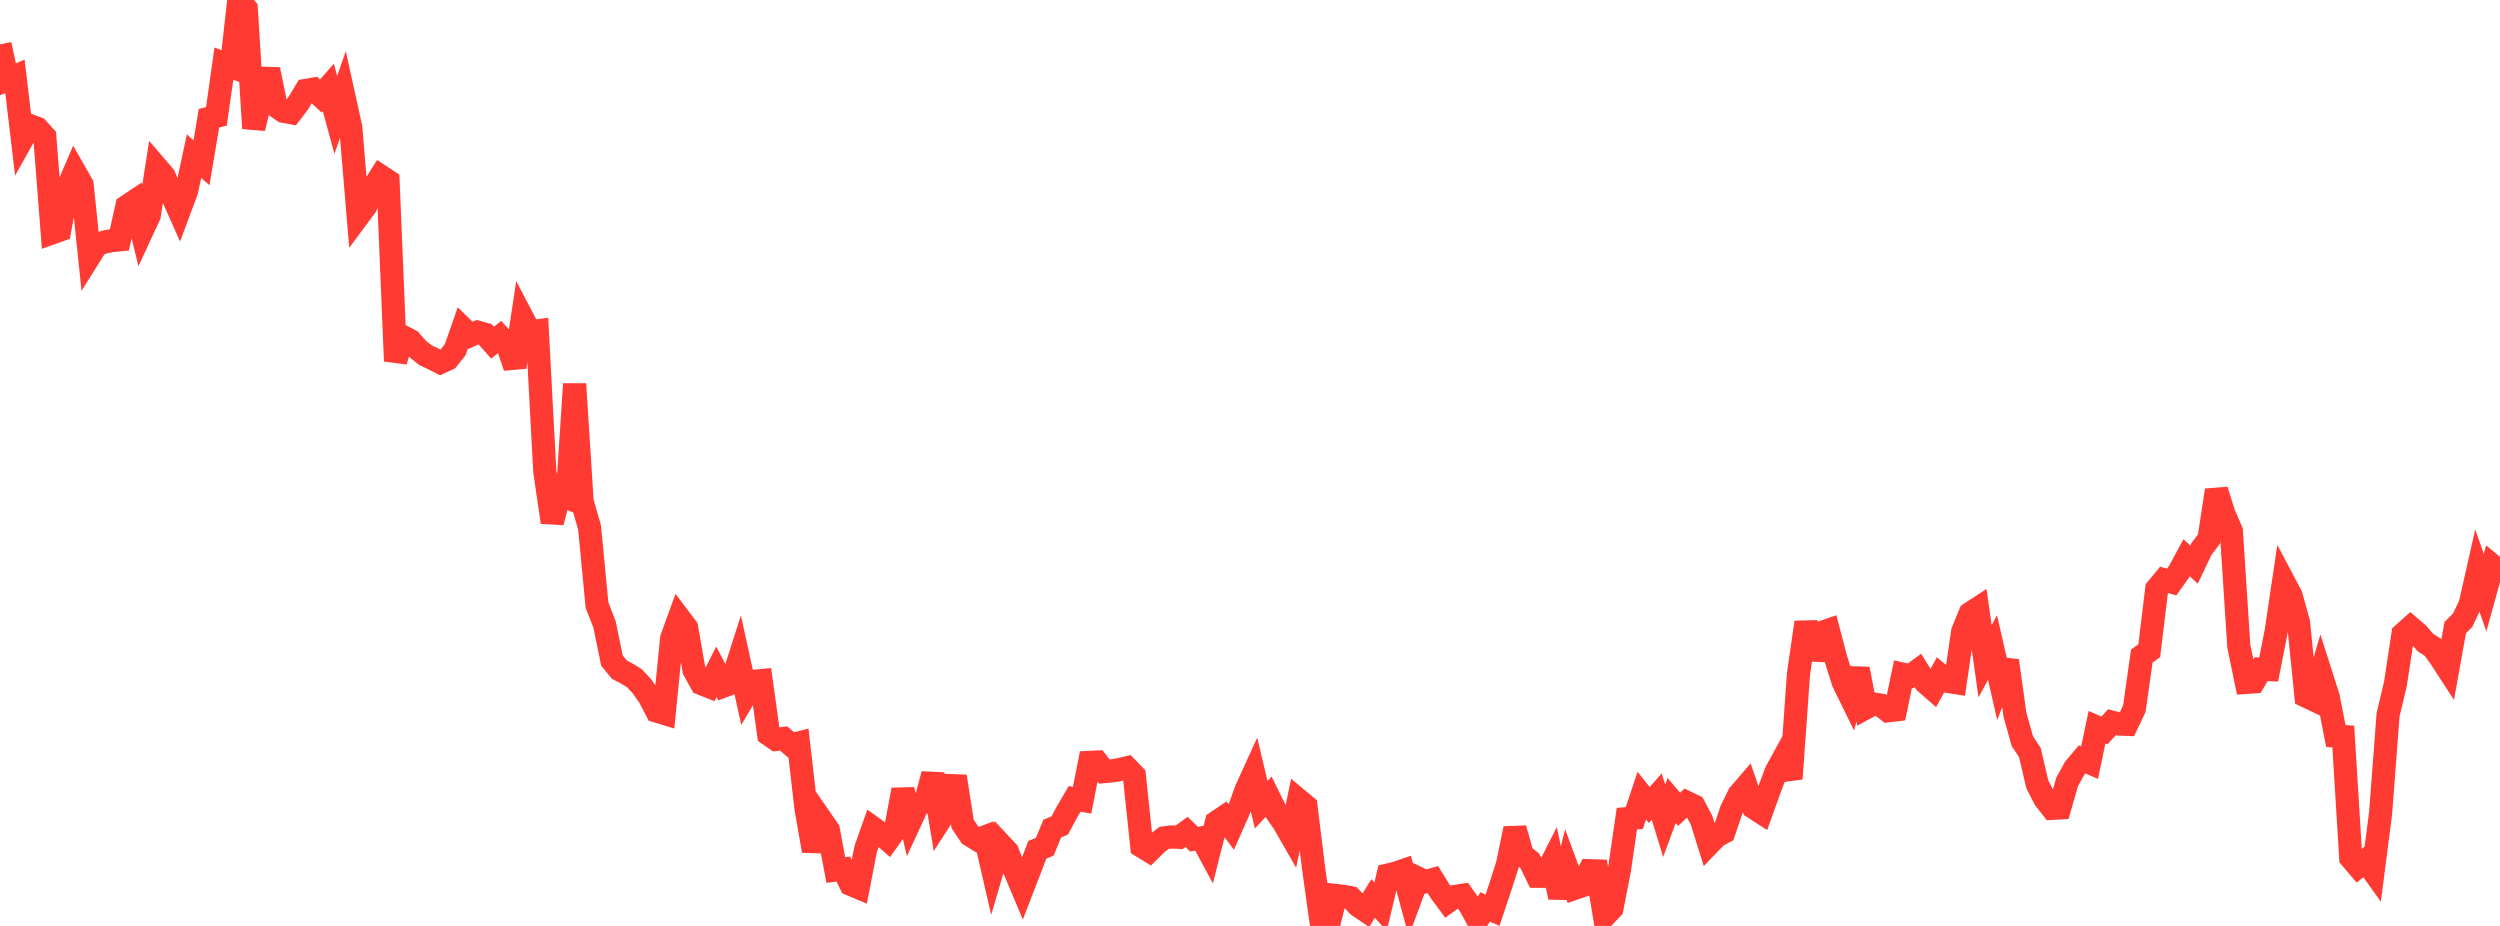 <?xml version="1.0" standalone="no"?>
<!DOCTYPE svg PUBLIC "-//W3C//DTD SVG 1.1//EN" "http://www.w3.org/Graphics/SVG/1.1/DTD/svg11.dtd">

<svg width="135" height="50" viewBox="0 0 135 50" preserveAspectRatio="none" 
  xmlns="http://www.w3.org/2000/svg"
  xmlns:xlink="http://www.w3.org/1999/xlink">


<polyline points="0.0, 2.4 0.403, 4.294 0.806, 4.122 1.209, 7.502 1.612, 6.783 2.015, 6.932 2.418, 7.378 2.821, 12.573 3.224, 12.429 3.627, 10.206 4.03, 9.265 4.433, 9.97 4.836, 13.84 5.239, 13.198 5.642, 13.073 6.045, 12.991 6.448, 12.951 6.851, 11.14 7.254, 10.871 7.657, 12.5 8.06, 11.631 8.463, 9.042 8.866, 9.513 9.269, 10.49 9.672, 11.393 10.075, 10.313 10.478, 8.432 10.881, 8.788 11.284, 6.387 11.687, 6.281 12.09, 3.435 12.493, 3.593 12.896, 0.0 13.299, 0.473 13.701, 6.932 14.104, 5.221 14.507, 3.755 14.91, 5.735 15.313, 6.009 15.716, 6.084 16.119, 5.553 16.522, 4.882 16.925, 4.814 17.328, 5.186 17.731, 4.727 18.134, 6.204 18.537, 5.049 18.94, 6.877 19.343, 11.68 19.746, 11.137 20.149, 10.146 20.552, 9.51 20.955, 9.776 21.358, 19.5 21.761, 18.183 22.164, 18.394 22.567, 18.854 22.97, 19.176 23.373, 19.368 23.776, 19.573 24.179, 19.388 24.582, 18.881 24.985, 17.724 25.388, 18.116 25.791, 17.939 26.194, 18.052 26.597, 18.506 27.0, 18.183 27.403, 18.626 27.806, 19.822 28.209, 17.158 28.612, 17.925 29.015, 17.869 29.418, 25.444 29.821, 28.201 30.224, 26.687 30.627, 26.859 31.03, 20.732 31.433, 27.079 31.836, 28.479 32.239, 32.684 32.642, 33.708 33.045, 35.671 33.448, 36.162 33.851, 36.374 34.254, 36.621 34.657, 37.051 35.06, 37.625 35.463, 38.398 35.866, 38.521 36.269, 34.471 36.672, 33.362 37.075, 33.896 37.478, 36.186 37.881, 36.914 38.284, 37.074 38.687, 36.278 39.09, 37.043 39.493, 36.892 39.896, 35.634 40.299, 37.467 40.701, 36.791 41.104, 36.752 41.507, 39.653 41.91, 39.93 42.313, 39.877 42.716, 40.221 43.119, 40.122 43.522, 43.644 43.925, 45.946 44.328, 44.24 44.731, 44.824 45.134, 46.982 45.537, 46.931 45.94, 47.755 46.343, 47.924 46.746, 45.848 47.149, 44.71 47.552, 44.998 47.955, 45.354 48.358, 44.784 48.761, 42.646 49.164, 44.332 49.567, 43.46 49.97, 43.313 50.373, 41.805 50.776, 44.259 51.179, 43.633 51.582, 41.926 51.985, 44.496 52.388, 45.099 52.791, 45.344 53.194, 45.192 53.597, 46.937 54.0, 45.564 54.403, 45.997 54.806, 47.029 55.209, 47.986 55.612, 46.943 56.015, 45.889 56.418, 45.725 56.821, 44.746 57.224, 44.577 57.627, 43.827 58.03, 43.138 58.433, 43.211 58.836, 41.169 59.239, 41.15 59.642, 41.666 60.045, 41.628 60.448, 41.559 60.851, 41.462 61.254, 41.879 61.657, 45.702 62.06, 45.95 62.463, 45.549 62.866, 45.244 63.269, 45.194 63.672, 45.217 64.075, 44.923 64.478, 45.313 64.881, 45.245 65.284, 45.994 65.687, 44.398 66.09, 44.127 66.493, 44.661 66.896, 43.752 67.299, 42.63 67.701, 41.75 68.104, 43.456 68.507, 43.024 68.91, 43.842 69.313, 44.42 69.716, 45.122 70.119, 43.198 70.522, 43.534 70.925, 46.819 71.328, 49.709 71.731, 50.0 72.134, 48.355 72.537, 48.401 72.94, 48.477 73.343, 48.904 73.746, 49.176 74.149, 48.517 74.552, 48.968 74.955, 47.251 75.358, 47.155 75.761, 47.017 76.164, 48.507 76.567, 47.417 76.97, 47.61 77.373, 47.496 77.776, 48.145 78.179, 48.692 78.582, 48.405 78.985, 48.344 79.388, 48.918 79.791, 49.657 80.194, 48.974 80.597, 49.15 81.0, 47.945 81.403, 46.692 81.806, 44.741 82.209, 46.169 82.612, 46.488 83.015, 47.321 83.418, 47.321 83.821, 46.528 84.224, 48.452 84.627, 46.88 85.03, 47.972 85.433, 47.833 85.836, 47.018 86.239, 47.03 86.642, 49.479 87.045, 49.049 87.448, 46.973 87.851, 44.207 88.254, 44.174 88.657, 42.964 89.06, 43.469 89.463, 43.013 89.866, 44.324 90.269, 43.23 90.672, 43.7 91.075, 43.328 91.478, 43.522 91.881, 44.284 92.284, 45.576 92.687, 45.158 93.09, 44.939 93.493, 43.745 93.896, 42.925 94.299, 42.455 94.701, 43.615 95.104, 43.874 95.507, 42.753 95.91, 41.675 96.313, 40.939 96.716, 42.047 97.119, 36.389 97.522, 33.607 97.925, 35.586 98.328, 34.17 98.731, 34.032 99.134, 35.571 99.537, 36.844 99.94, 37.666 100.343, 36.121 100.746, 38.23 101.149, 38.011 101.552, 38.074 101.955, 38.384 102.358, 38.336 102.761, 36.408 103.164, 36.498 103.567, 36.204 103.97, 36.851 104.373, 37.202 104.776, 36.46 105.179, 36.795 105.582, 36.858 105.985, 34.106 106.388, 33.124 106.791, 32.862 107.194, 35.705 107.597, 34.968 108.0, 36.736 108.403, 35.678 108.806, 38.591 109.209, 40.03 109.612, 40.633 110.015, 42.355 110.418, 43.138 110.821, 43.651 111.224, 43.628 111.627, 42.219 112.03, 41.486 112.433, 41.008 112.836, 41.183 113.239, 39.269 113.642, 39.444 114.045, 38.999 114.448, 39.103 114.851, 39.116 115.254, 38.271 115.657, 35.427 116.06, 35.14 116.463, 31.804 116.866, 31.314 117.269, 31.431 117.672, 30.866 118.075, 30.119 118.478, 30.487 118.881, 29.642 119.284, 29.111 119.687, 26.471 120.09, 27.747 120.493, 28.679 120.896, 34.897 121.299, 36.849 121.701, 36.821 122.104, 36.134 122.507, 36.155 122.91, 34.113 123.313, 31.398 123.716, 32.159 124.119, 33.605 124.522, 37.588 124.925, 37.78 125.328, 36.398 125.731, 37.662 126.134, 39.746 126.537, 39.773 126.94, 46.321 127.343, 46.795 127.746, 46.471 128.149, 47.035 128.552, 43.914 128.955, 38.608 129.358, 36.902 129.761, 34.242 130.164, 33.882 130.567, 34.226 130.97, 34.695 131.373, 34.955 131.776, 35.51 132.179, 36.131 132.582, 33.89 132.985, 33.488 133.388, 32.636 133.791, 30.851 134.194, 32.004 134.597, 30.546 135.0, 30.878" fill="none" stroke="#ff3a33" stroke-width="1.25"/>

</svg>